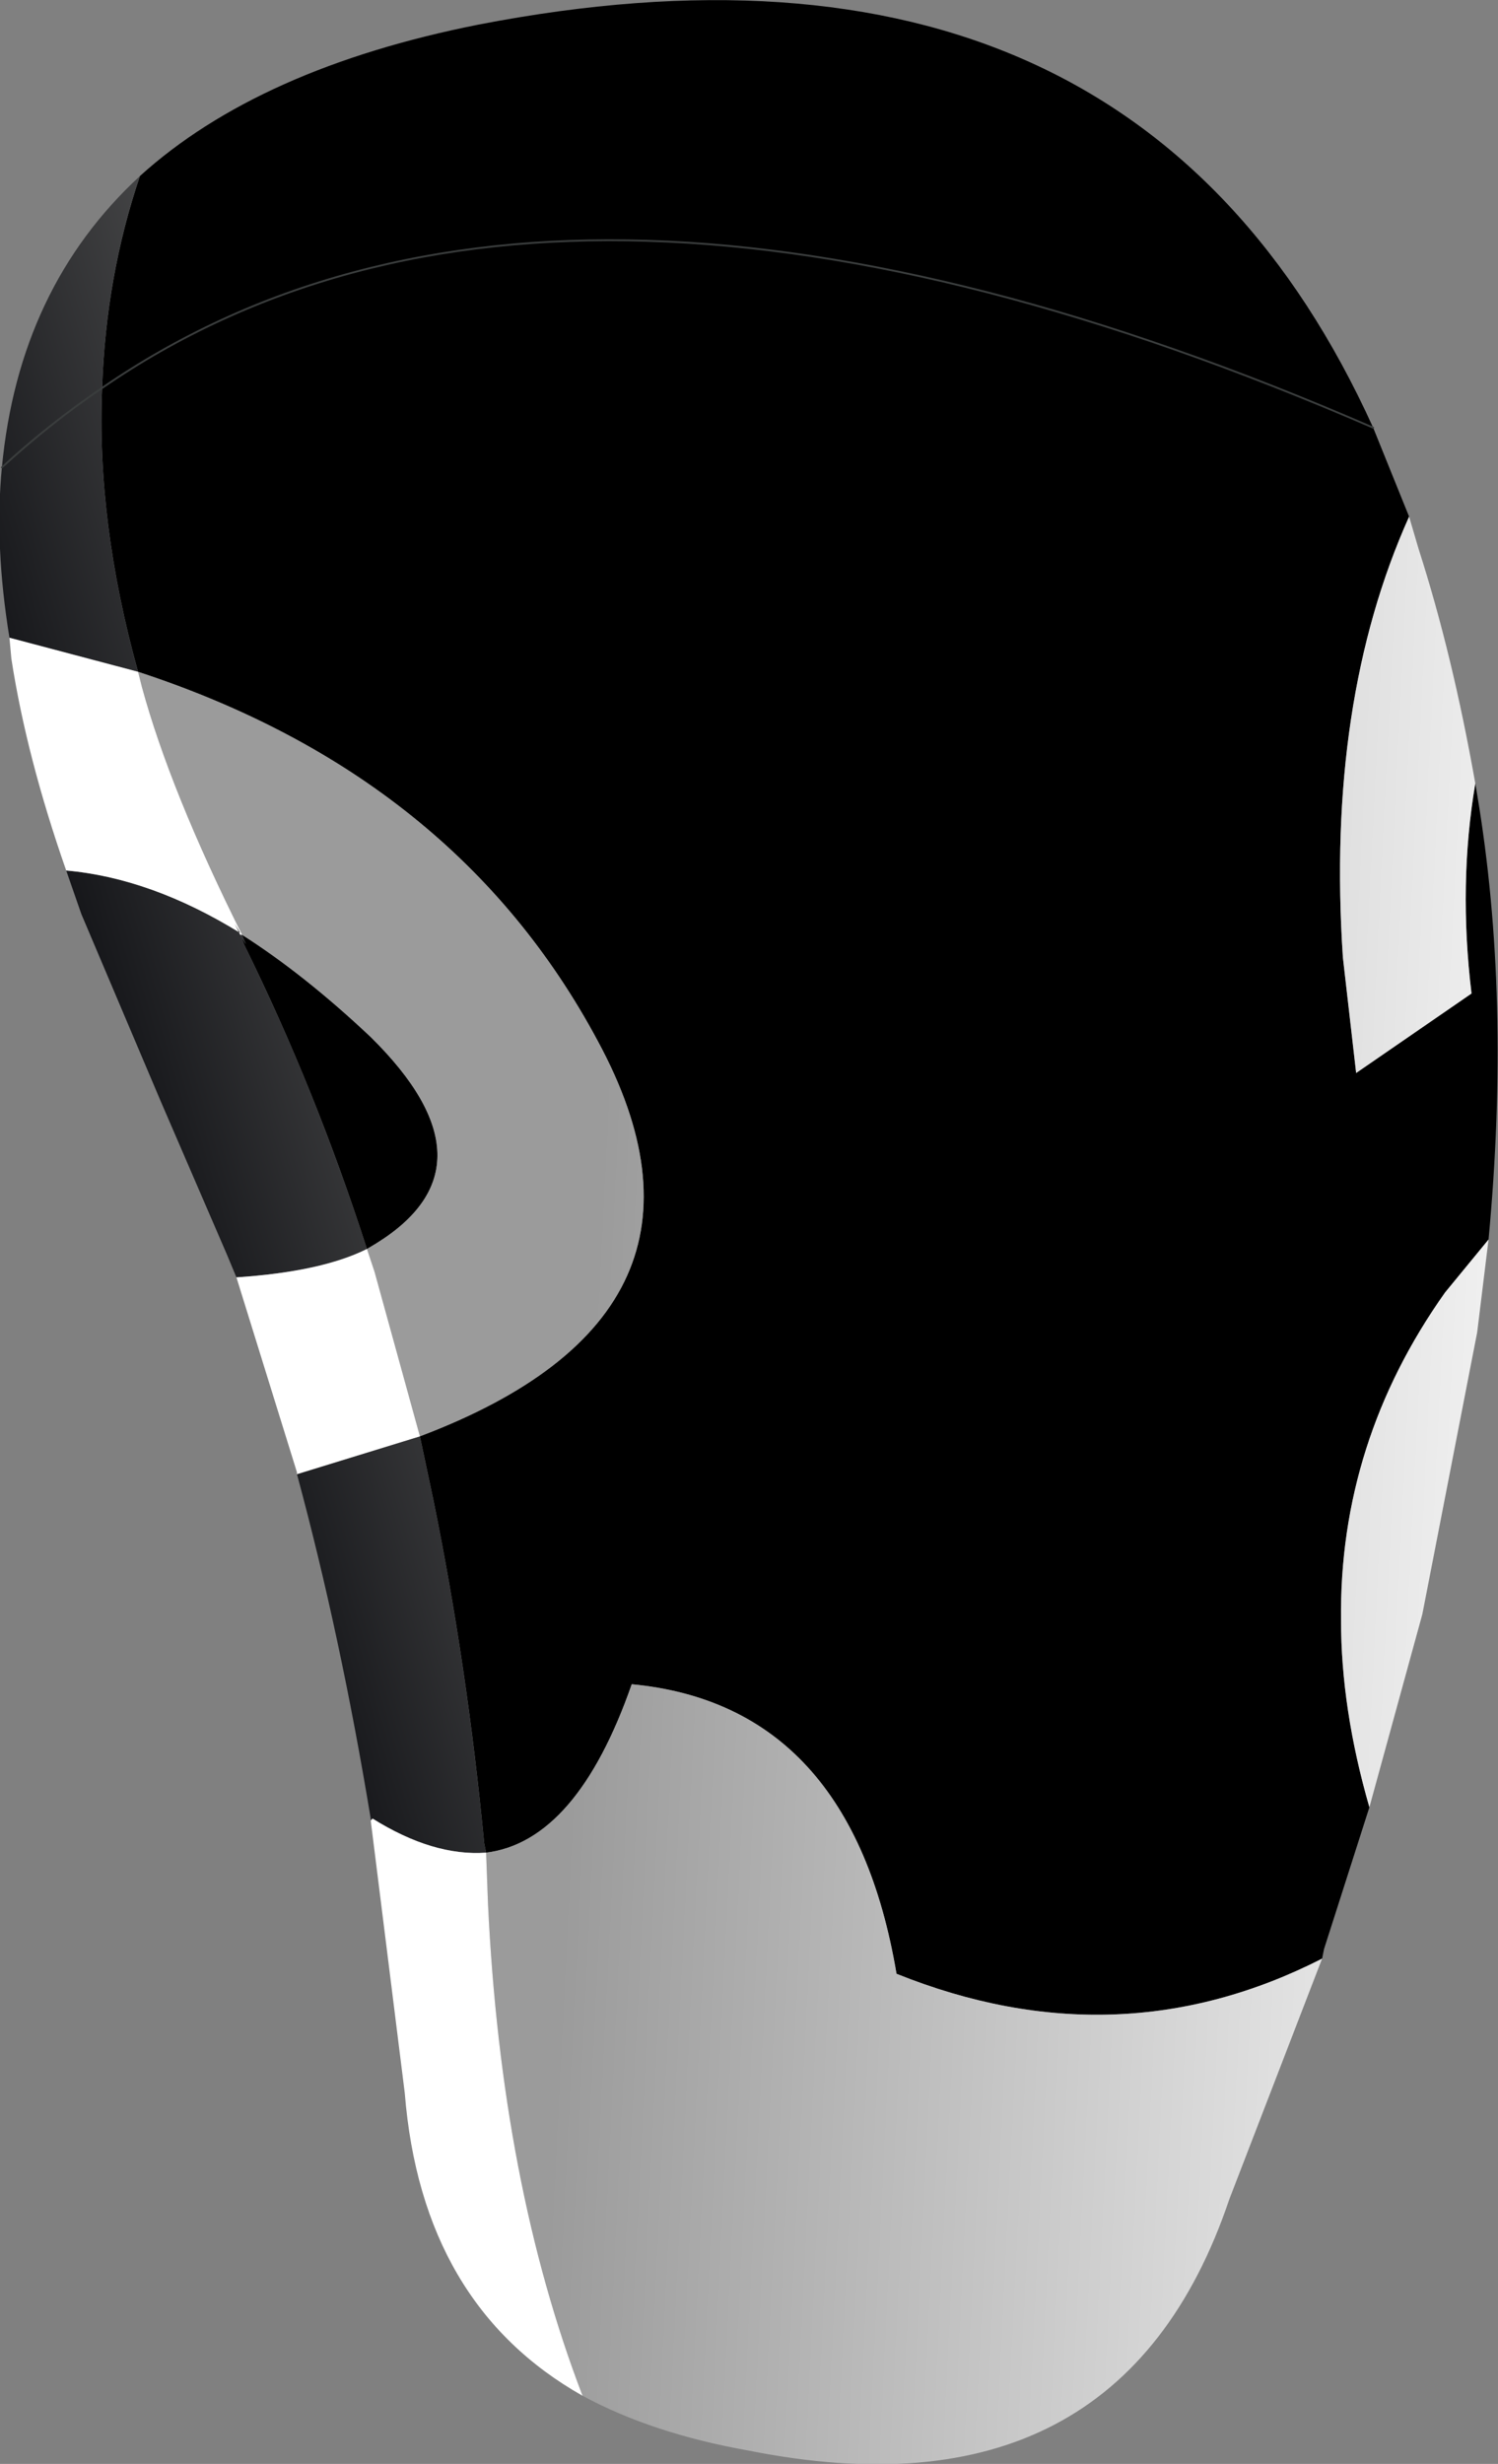 <?xml version="1.0" encoding="UTF-8" standalone="no"?>
<svg xmlns:xlink="http://www.w3.org/1999/xlink" height="65.1px" width="39.6px" xmlns="http://www.w3.org/2000/svg">
  <rect width="100%" height="100%" fill="#808080" stroke="none"/>
  <g transform="matrix(1.0, 0.0, 0.0, 1.0, 19.8, 32.55)">
    <path d="M17.45 -18.9 Q15.25 -14.0 15.7 -7.25 L16.05 -4.2 19.1 -6.3 Q18.75 -9.2 19.2 -11.85 L19.25 -11.55 Q20.15 -6.2 19.55 0.2 L18.4 1.6 Q15.6 5.55 15.65 10.25 15.65 12.6 16.4 15.2 L15.2 18.95 15.15 19.2 Q9.75 21.95 3.9 19.6 2.7 12.5 -3.1 11.95 -4.55 16.1 -6.95 16.4 L-7.0 16.15 Q-7.45 11.45 -8.35 7.05 L-8.7 5.4 Q-0.1 2.15 -4.0 -5.05 -7.75 -12.05 -16.15 -14.8 -17.25 -18.75 -17.1 -22.3 -17.0 -25.25 -16.1 -27.9 -12.95 -30.75 -7.15 -31.9 10.15 -35.25 16.5 -21.25 L17.45 -18.9 M-13.4 -7.85 Q-11.75 -6.8 -10.0 -5.15 -6.55 -1.75 -9.85 0.3 L-10.1 0.45 Q-11.45 -3.75 -13.35 -7.6 L-13.45 -7.9 -13.6 -8.15 -13.45 -7.85 -13.3 -7.6 -13.4 -7.85 M-17.1 -22.3 Q-5.05 -30.6 16.5 -21.25 -5.05 -30.6 -17.1 -22.3" fill="#000000" fill-rule="evenodd" stroke="none"/>
    <path d="M17.45 -18.9 L17.7 -18.05 Q18.6 -15.25 19.2 -11.85 18.75 -9.2 19.1 -6.3 L16.05 -4.2 15.7 -7.25 Q15.25 -14.0 17.45 -18.9 M19.55 0.2 L19.25 2.65 17.8 10.1 16.4 15.2 Q15.65 12.6 15.65 10.25 15.6 5.55 18.4 1.6 L19.55 0.2 M15.15 19.2 L12.7 25.55 Q9.8 34.15 0.0 32.2 -2.55 31.75 -4.4 30.75 -6.55 25.15 -6.9 17.75 L-6.95 16.4 Q-4.55 16.1 -3.1 11.95 2.7 12.5 3.9 19.6 9.75 21.95 15.15 19.2 M-13.4 -7.85 Q-15.3 -11.65 -16.05 -14.4 L-16.15 -14.8 Q-7.75 -12.05 -4.0 -5.05 -0.1 2.15 -8.7 5.4 L-9.9 1.05 -10.1 0.45 -9.85 0.3 Q-6.55 -1.75 -10.0 -5.15 -11.75 -6.8 -13.4 -7.85" fill="url(#gradient0)" fill-rule="evenodd" stroke="none"/>
    <path d="M-10.0 15.55 L-10.0 15.5 Q-10.8 10.65 -11.95 6.4 L-8.7 5.4 -8.35 7.05 Q-7.45 11.45 -7.0 16.15 L-6.95 16.4 Q-8.35 16.5 -9.95 15.5 L-10.0 15.55 M-13.55 1.2 L-13.8 0.6 -15.55 -3.45 -17.65 -8.4 -18.05 -9.55 Q-15.8 -9.35 -13.45 -7.9 L-13.35 -7.6 Q-11.45 -3.75 -10.1 0.45 -11.3 1.05 -13.55 1.2 M-19.55 -15.7 Q-19.95 -18.15 -19.75 -20.2 -19.3 -24.95 -16.1 -27.9 -17.0 -25.25 -17.1 -22.3 -17.25 -18.75 -16.15 -14.8 L-19.55 -15.7 M-17.1 -22.3 Q-18.5 -21.35 -19.75 -20.2 -18.5 -21.35 -17.1 -22.3 M-13.45 -7.85 L-13.4 -7.85 -13.3 -7.6 -13.45 -7.85" fill="url(#gradient1)" fill-rule="evenodd" stroke="none"/>
    <path d="M-4.4 30.75 Q-8.65 28.35 -9.1 22.75 L-10.0 15.55 -9.95 15.5 Q-8.35 16.5 -6.95 16.4 L-6.9 17.75 Q-6.55 25.15 -4.4 30.75 M-11.95 6.4 L-11.95 6.35 -13.55 1.2 Q-11.3 1.05 -10.1 0.45 L-9.9 1.05 -8.7 5.4 -11.95 6.4 M-18.05 -9.55 Q-19.1 -12.55 -19.5 -15.15 L-19.55 -15.7 -16.15 -14.8 -16.05 -14.4 Q-15.3 -11.65 -13.4 -7.85 L-13.45 -7.85 -13.6 -8.15 -13.45 -7.9 Q-15.8 -9.35 -18.05 -9.55" fill="#ffffff" fill-rule="evenodd" stroke="none"/>
    <path d="M-19.75 -20.2 Q-18.5 -21.35 -17.1 -22.3 -5.05 -30.6 16.5 -21.25" fill="none" stroke="#3a3d3d" stroke-linecap="round" stroke-linejoin="round" stroke-width="0.05"/>
  </g>
  <defs>
    <linearGradient gradientTransform="matrix(0.017, 0.001, -0.001, 0.02, 11.8, -36.9)" gradientUnits="userSpaceOnUse" id="gradient0" spreadMethod="pad" x1="-819.2" x2="819.2">
      <stop offset="0.0" stop-color="#9b9b9b"/>
      <stop offset="1.0" stop-color="#ffffff"/>
    </linearGradient>
    <linearGradient gradientTransform="matrix(-0.008, 0.002, -9.0E-4, -0.003, -25.25, -49.8)" gradientUnits="userSpaceOnUse" id="gradient1" spreadMethod="pad" x1="-819.2" x2="819.2">
      <stop offset="0.0" stop-color="#5e5e5e"/>
      <stop offset="1.0" stop-color="#090a0e"/>
    </linearGradient>
  </defs>
</svg>
